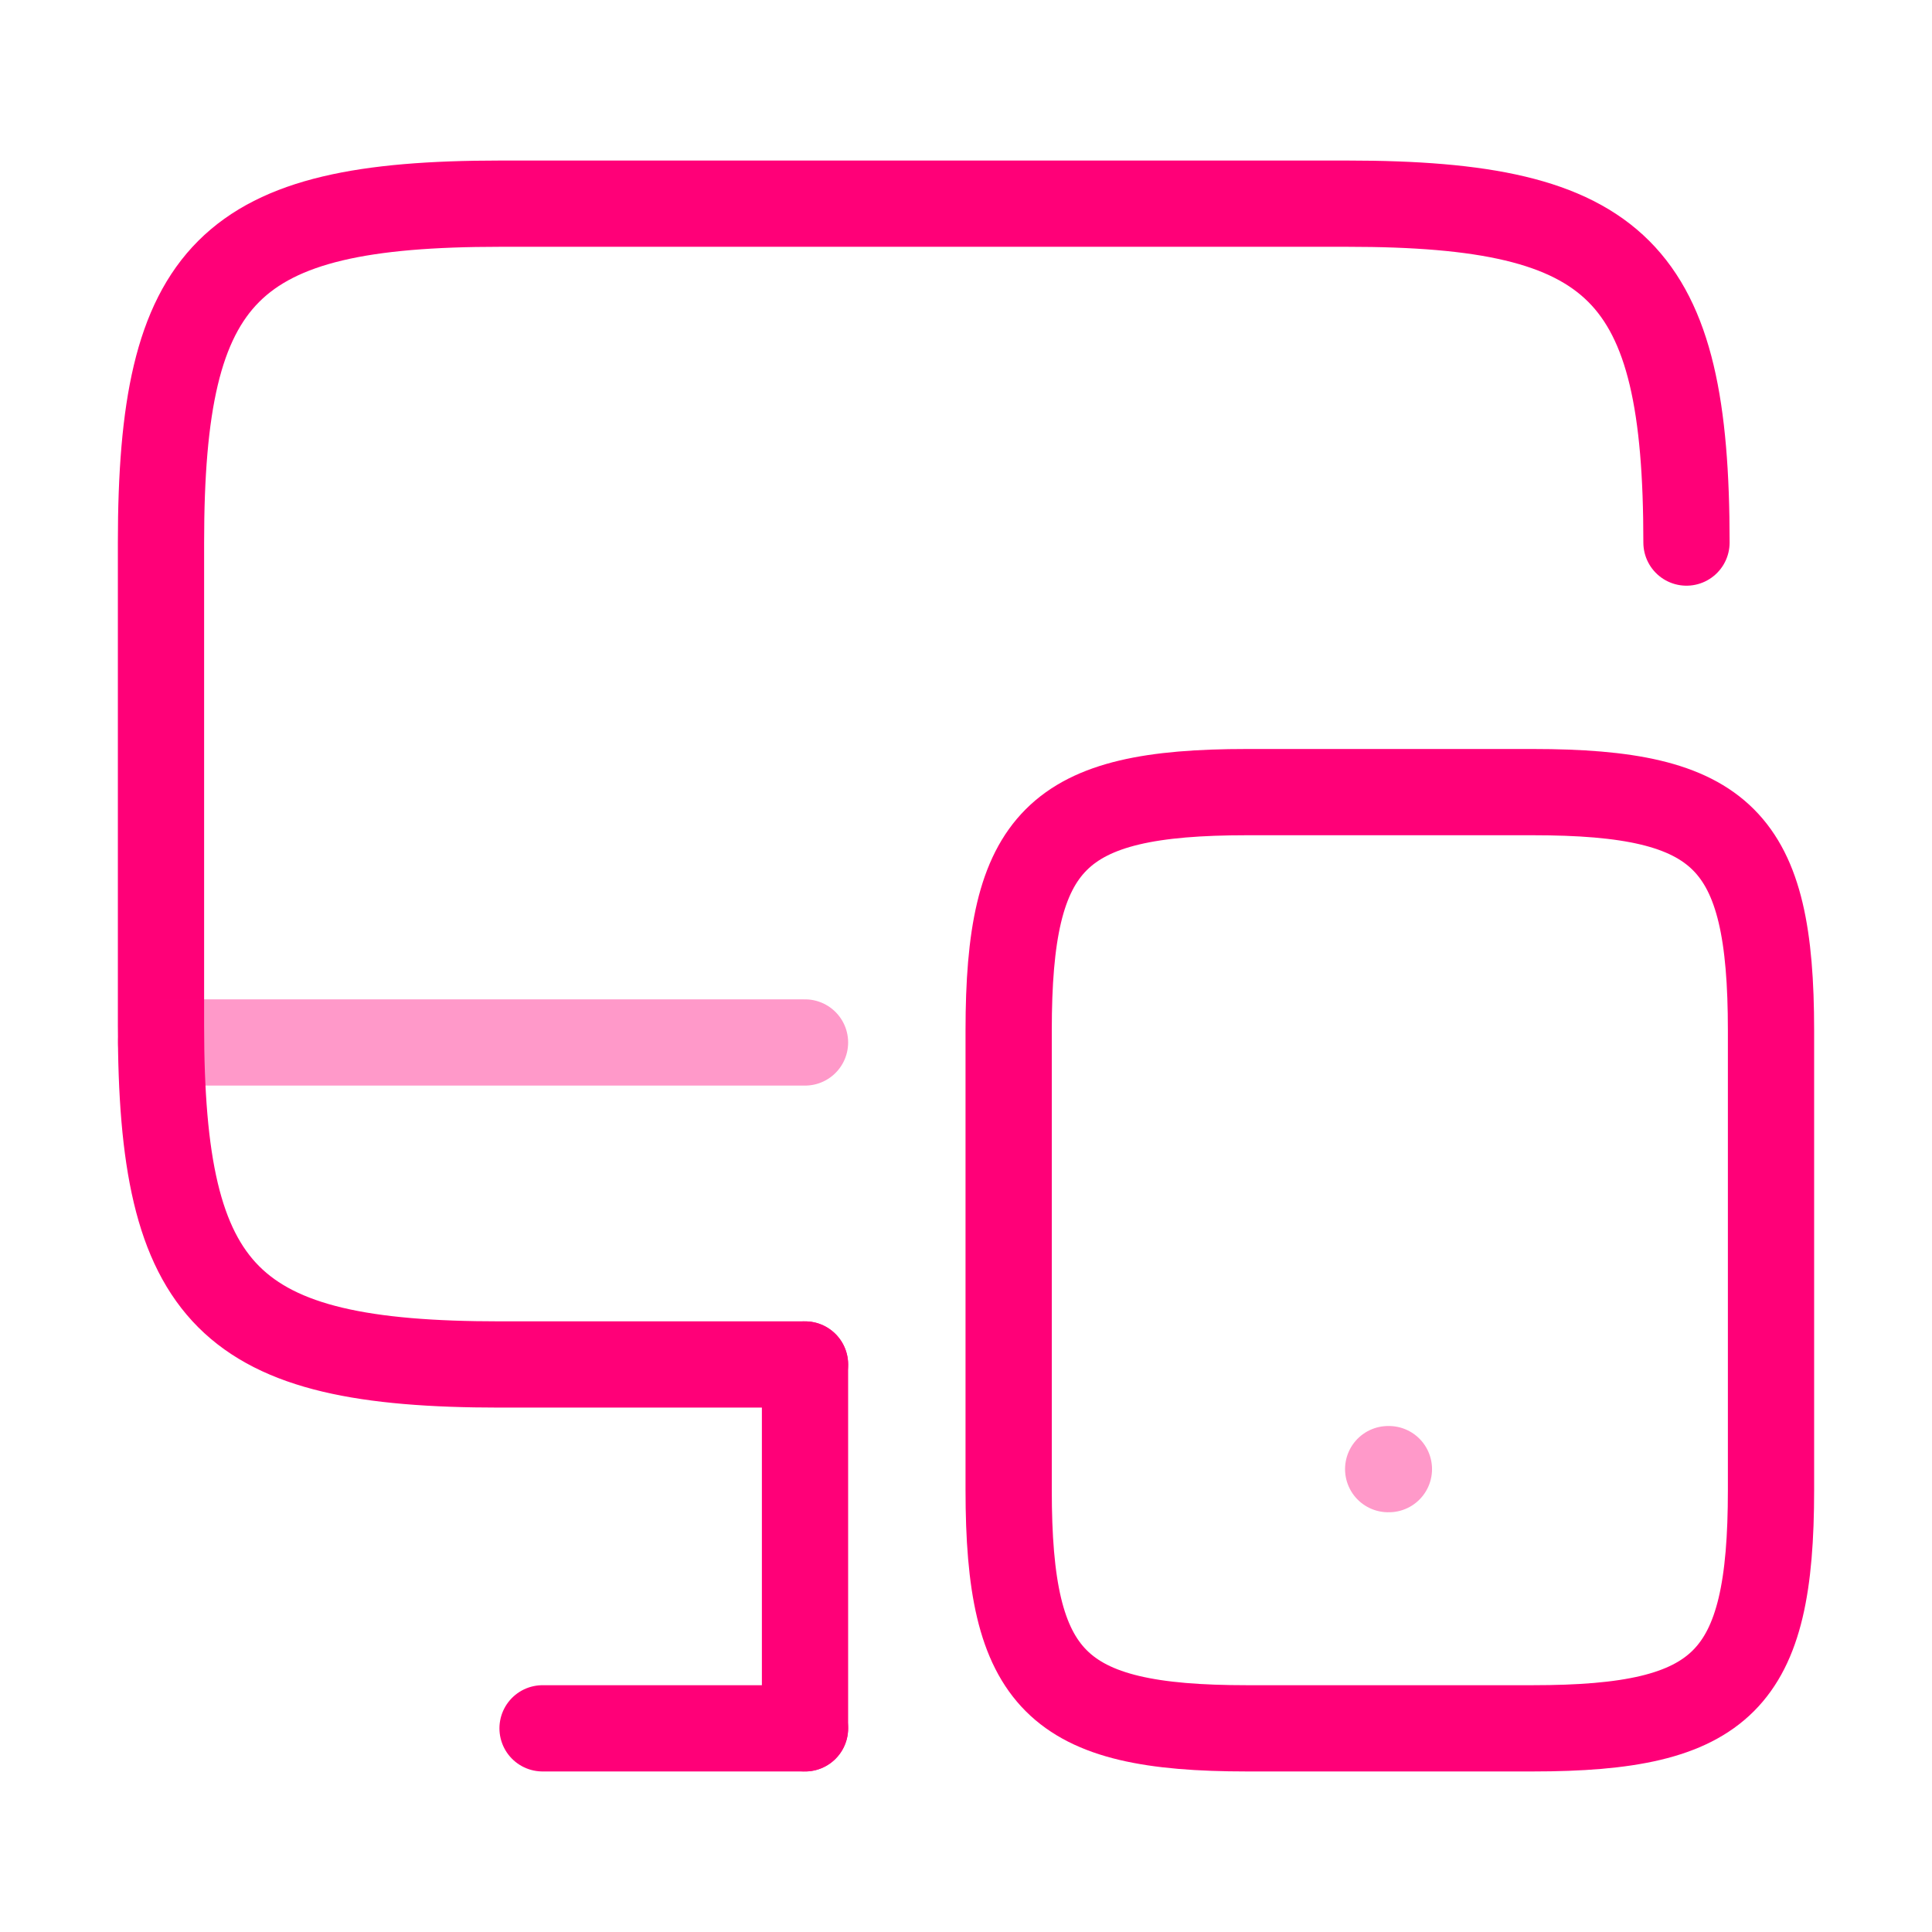 <?xml version="1.0" encoding="UTF-8"?> <svg xmlns="http://www.w3.org/2000/svg" width="112" height="112" viewBox="0 0 112 112" fill="none"> <path d="M46.667 79.1H28.98C13.253 79.1 9.333 75.18 9.333 59.453V31.453C9.333 15.727 13.253 11.807 28.98 11.807H78.12C93.847 11.807 97.767 15.727 97.767 31.453" stroke="#FF0078" stroke-width="5" stroke-linecap="round" stroke-linejoin="round"></path> <path d="M46.667 100.193V79.1" stroke="#FF0078" stroke-width="5" stroke-linecap="round" stroke-linejoin="round"></path> <path opacity="0.4" d="M9.333 60.433H46.667" stroke="#FF0078" stroke-width="5" stroke-linecap="round" stroke-linejoin="round"></path> <path d="M31.453 100.193H46.667" stroke="#FF0078" stroke-width="5" stroke-linecap="round" stroke-linejoin="round"></path> <path d="M102.667 59.733V86.38C102.667 97.44 99.913 100.193 88.853 100.193H72.287C61.227 100.193 58.473 97.44 58.473 86.38V59.733C58.473 48.673 61.227 45.92 72.287 45.92H88.853C99.913 45.92 102.667 48.673 102.667 59.733Z" stroke="#FF0078" stroke-width="5" stroke-linecap="round" stroke-linejoin="round"></path> <path opacity="0.4" d="M80.474 85.167H80.516" stroke="#FF0078" stroke-width="5" stroke-linecap="round" stroke-linejoin="round"></path> </svg> 